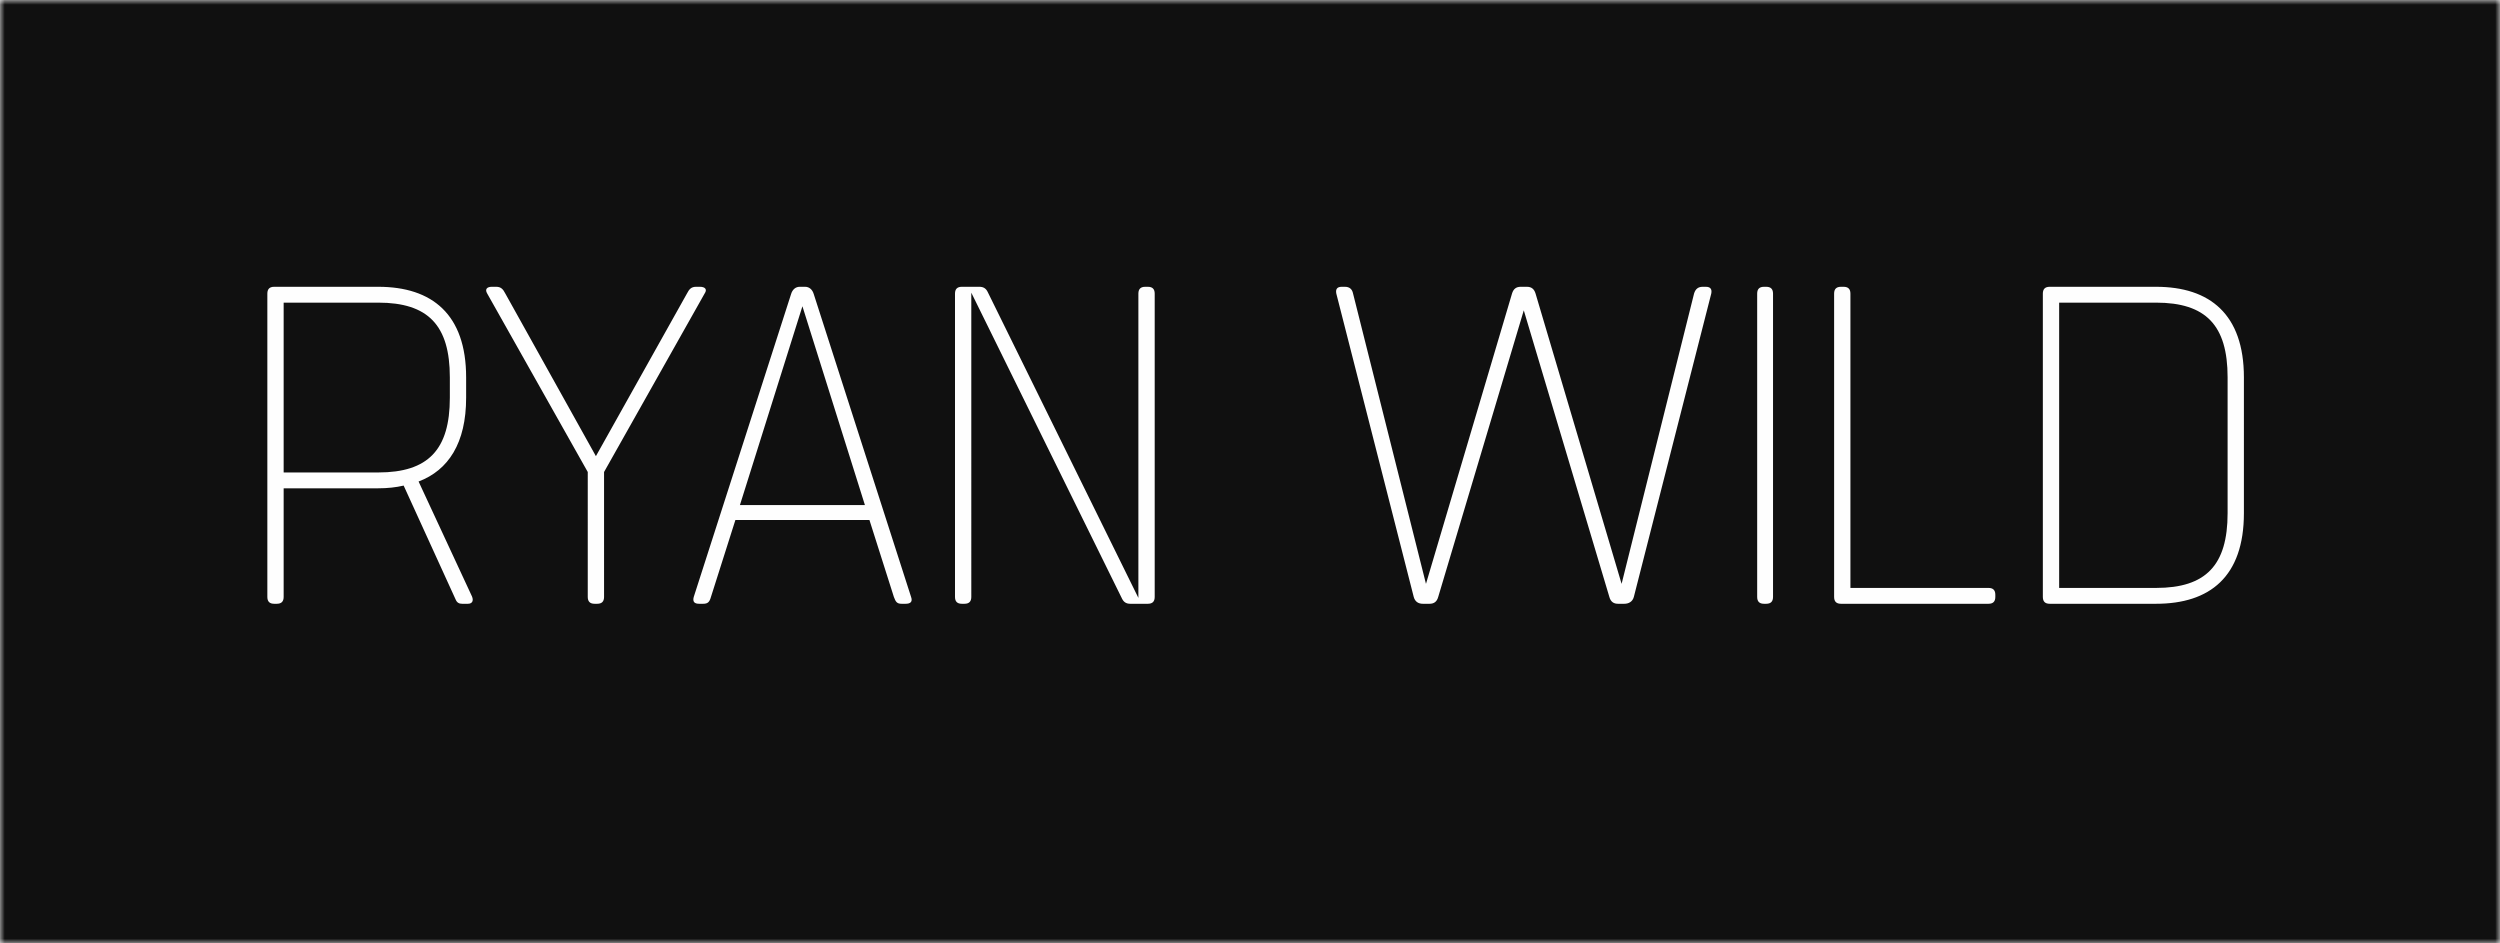 <svg xmlns="http://www.w3.org/2000/svg" viewBox="0 0 265 100">
  <g transform="translate(-350 -200)">
    <mask id="a">
      <path fill="#FFF" d="M350 200h265v100H350V200z"/>
    </mask>
    <g mask="url(#a)">
      <path fill="#101010" d="M350 200h265v100H350V200z"/>
      <g fill="#FEFEFE">
        <use href="#b" transform="translate(543 257)"/>
        <use href="#c" transform="translate(375 216)"/>
      </g>
    </g>
  </g>
  <defs>
    <path id="c" d="M25.035 47.232 19.37 35.04c3.168-1.2 5.04-4.08 5.04-8.88V24c0-6.672-3.6-9.6-9.312-9.6H4.059c-.48 0-.72.24-.72.72v32.16c0 .48.24.72.72.72h.288c.48 0 .72-.24.72-.72V35.76h10.032c.96 0 1.872-.096 2.688-.288l5.52 12.096c.144.336.384.432.672.432h.624c.432 0 .624-.288.432-.768zM5.067 34.08v-18h10.032c5.28 0 7.584 2.4 7.584 7.92v2.16c0 5.52-2.304 7.92-7.584 7.92H5.067zm44.14-19.68h-.433c-.48 0-.72.24-.96.72l-9.648 17.232-9.6-17.232c-.24-.48-.48-.72-.96-.72h-.48c-.48 0-.768.24-.48.72l10.656 18.912V47.28c0 .48.24.72.72.72h.288c.48 0 .72-.24.72-.72V34.032L49.686 15.12c.336-.48 0-.72-.48-.72zm22.369 32.88-10.32-32.112c-.144-.48-.48-.768-.912-.768h-.576c-.432 0-.768.288-.912.768L48.536 47.28c-.144.528.096.72.576.72h.432c.48 0 .672-.192.816-.72l2.592-8.16H67.16l2.592 8.16c.192.528.336.72.816.72H71c.48 0 .768-.192.576-.72zm-18.144-9.744 6.624-21.072 6.624 21.072H53.432zM96.677 14.4h-.288c-.48 0-.72.24-.72.72v32.256L79.685 14.928c-.192-.384-.48-.528-.864-.528H76.95c-.48 0-.72.24-.72.72v32.16c0 .48.24.72.72.72h.288c.48 0 .72-.24.72-.72V15.024l15.984 32.448c.192.384.48.528.864.528h1.872c.48 0 .72-.24.72-.72V15.12c0-.48-.24-.72-.72-.72zm59.141 0h-.336c-.48 0-.768.24-.912.72l-7.68 30.768-9.12-30.768c-.144-.48-.432-.72-.912-.72h-.672c-.48 0-.768.24-.912.72l-9.12 30.768-7.728-30.768c-.096-.48-.384-.72-.864-.72h-.336c-.48 0-.672.24-.576.72l8.208 32.16c.144.528.528.72.96.72h.72c.432 0 .768-.192.912-.72l9.072-30.384 9.072 30.384c.144.528.48.72.912.72h.672c.432 0 .864-.192 1.008-.72l8.208-32.16c.096-.48-.096-.72-.576-.72zm5.443.72v32.16c0 .48.24.72.72.72h.24c.48 0 .72-.24.72-.72V15.12c0-.48-.24-.72-.72-.72h-.24c-.48 0-.72.24-.72.72zm24.524 31.2h-14.64v-31.2c0-.48-.24-.72-.72-.72h-.288c-.48 0-.72.24-.72.72v32.16c0 .48.24.72.72.72h15.648c.48 0 .72-.24.72-.72v-.24c0-.48-.24-.72-.72-.72zm17.757-31.92h-11.28c-.48 0-.72.24-.72.72v32.16c0 .48.24.72.72.72h11.28c5.712 0 9.312-2.88 9.312-9.6V24c0-6.672-3.6-9.6-9.312-9.6zm7.584 24c0 5.52-2.304 7.92-7.584 7.92H193.27V16.08h10.272c5.28 0 7.584 2.4 7.584 7.92v14.4z"/>
  </defs>
</svg>
